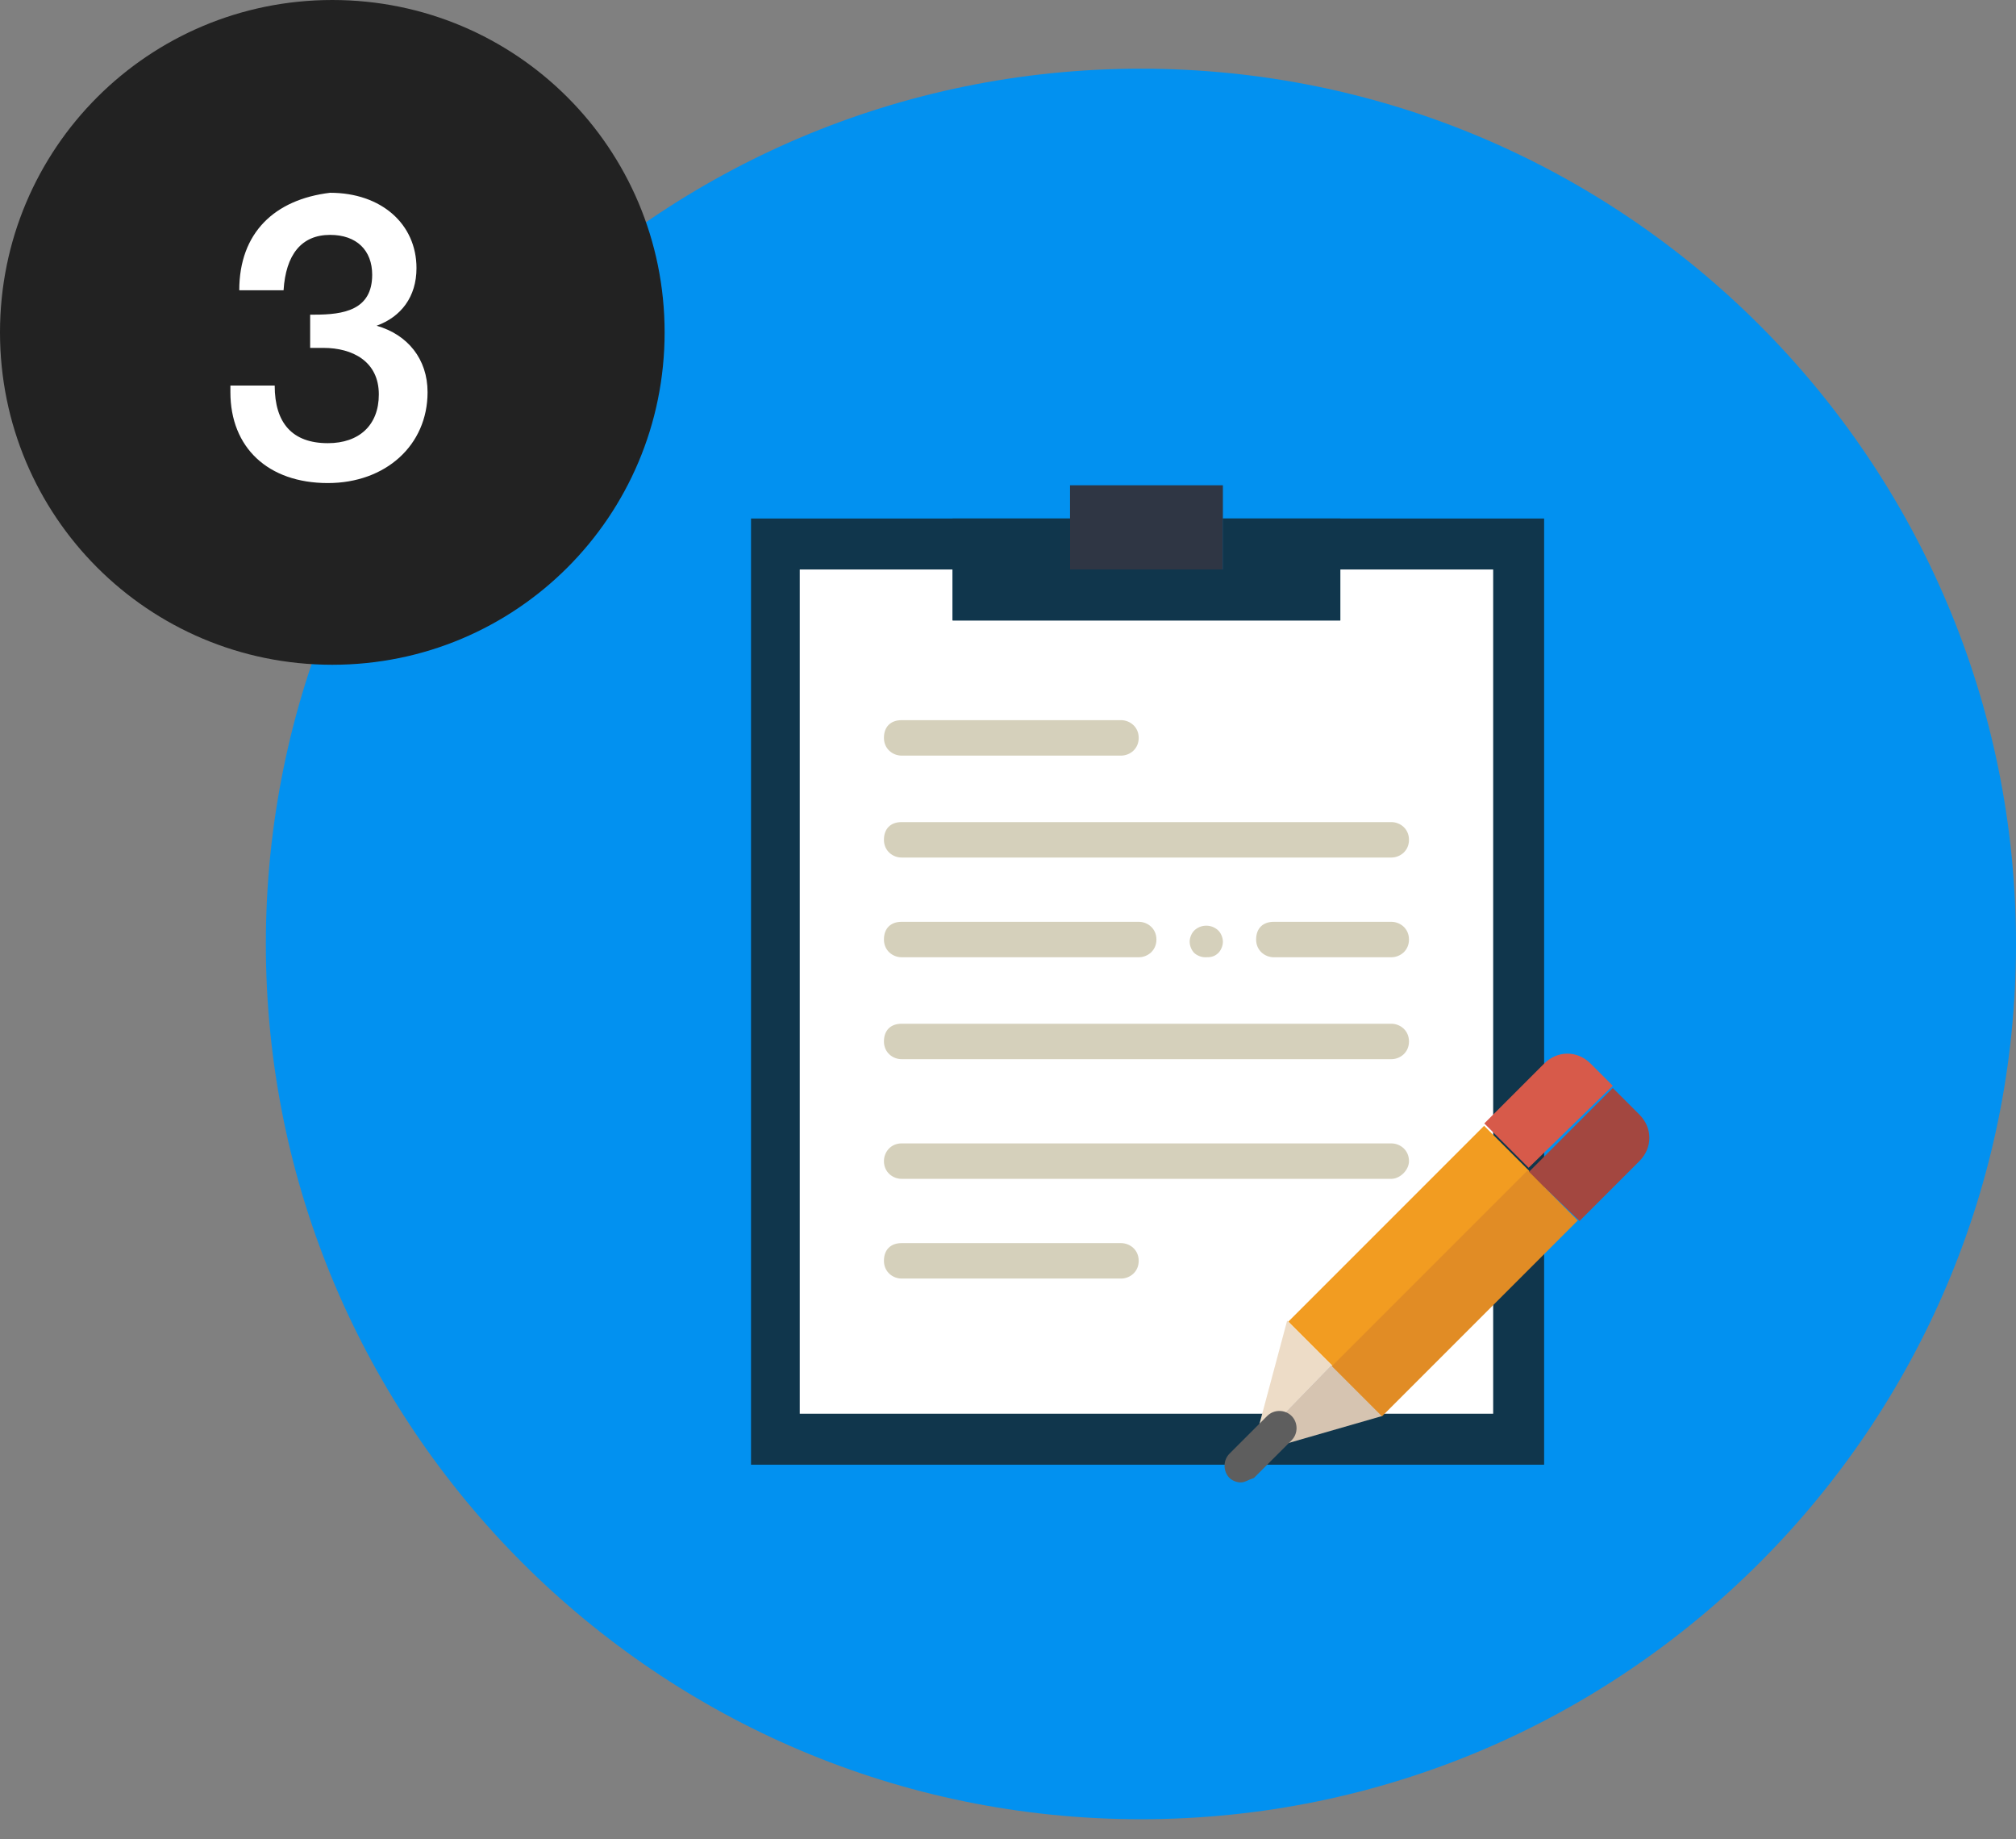 <?xml version="1.0" encoding="utf-8"?>
<!-- Generator: Adobe Illustrator 19.0.1, SVG Export Plug-In . SVG Version: 6.00 Build 0)  -->
<svg version="1.1" id="Layer_1" xmlns="http://www.w3.org/2000/svg" xmlns:xlink="http://www.w3.org/1999/xlink" x="0px" y="0px"
	 width="91px" height="83px" viewBox="-252 379.9 91 83" style="enable-background:new -252 379.9 91 83;" xml:space="preserve">
<rect x="-252" y="379.9" width="91" height="83" fill="#808080" stroke="none"/>
<style type="text/css">
	.st0{fill:#0291f0;}
	.st1{fill:#222;}
	.st2{fill:#FFFFFF;}
	.st3{fill:#10364C;}
	.st4{fill:#2F3644;}
	.st5{fill:#D5D0BB;}
	.st6{fill:#EDDCC7;}
	.st7{fill:#D75A4A;}
	.st8{fill:#F29C21;}
	.st9{fill:#D6C4B1;}
	.st10{fill:#A34740;}
	.st11{fill:#E18C25;}
	.st12{fill:#5E5E5E;}
</style>
<g id="icon-3">
	<path id="bg3" class="st0" d="M-200.5,383c21.8,0,39.5,17.7,39.5,39.5s-17.7,39.5-39.5,39.5s-39.5-17.7-39.5-39.5
		S-222.3,383-200.5,383z"/>
	<path id="bg-3" class="st1" d="M-237,379.9c8.3,0,15,6.7,15,15c0,8.3-6.7,15-15,15s-15-6.7-15-15C-252,386.6-245.3,379.9-237,379.9
		z"/>
	<path id="_x33_" class="st2" d="M-241.2,393h2c0.1-1.6,0.8-2.5,2.1-2.5c1.2,0,1.9,0.7,1.9,1.8c0,1.6-1.3,1.8-2.6,1.8h-0.2v1.5
		c0.3,0,0.4,0,0.6,0c1.3,0,2.5,0.6,2.5,2.1c0,1.4-0.9,2.2-2.3,2.2c-1.6,0-2.4-0.9-2.4-2.6h-2v0.3c0,2.5,1.7,4.1,4.4,4.1
		c2.6,0,4.5-1.7,4.5-4.1c0-1.5-0.9-2.6-2.3-3c1.1-0.4,1.8-1.3,1.8-2.6c0-2-1.6-3.4-3.9-3.4C-239.6,388.9-241.2,390.4-241.2,393z"/>
</g>
<g>
	<g>
		<polygon class="st3" points="-193.8,403.3 -196.8,403.3 -196.8,405.6 -203.7,405.6 -203.7,403.3 -206.7,403.3 -218.1,403.3 
			-218.1,446 -182.3,446 -182.3,403.3 		"/>
		<rect x="-203.7" y="401.8" class="st4" width="6.9" height="3.8"/>
		<polygon class="st2" points="-191.5,405.6 -191.5,407.9 -209,407.9 -209,405.6 -215.9,405.6 -215.9,443.7 -184.6,443.7 
			-184.6,405.6 		"/>
		<polygon class="st3" points="-196.8,403.3 -196.8,405.6 -203.7,405.6 -203.7,403.3 -209,403.3 -209,407.9 -191.5,407.9 
			-191.5,403.3 		"/>
		<path class="st5" d="M-201.4,414h-9.9c-0.4,0-0.8-0.3-0.8-0.8s0.3-0.8,0.8-0.8h9.9c0.4,0,0.8,0.3,0.8,0.8S-201,414-201.4,414z"/>
		<path class="st5" d="M-201.4,437.6h-9.9c-0.4,0-0.8-0.3-0.8-0.8s0.3-0.8,0.8-0.8h9.9c0.4,0,0.8,0.3,0.8,0.8
			S-201,437.6-201.4,437.6z"/>
		<path class="st5" d="M-189.2,418.6h-22.1c-0.4,0-0.8-0.3-0.8-0.8s0.3-0.8,0.8-0.8h22.1c0.4,0,0.8,0.3,0.8,0.8
			S-188.8,418.6-189.2,418.6z"/>
		<path class="st5" d="M-189.2,427.7h-22.1c-0.4,0-0.8-0.3-0.8-0.8s0.3-0.8,0.8-0.8h22.1c0.4,0,0.8,0.3,0.8,0.8
			S-188.8,427.7-189.2,427.7z"/>
		<path class="st5" d="M-189.2,433.1h-22.1c-0.4,0-0.8-0.3-0.8-0.8c0-0.4,0.3-0.8,0.8-0.8h22.1c0.4,0,0.8,0.3,0.8,0.8
			C-188.4,432.7-188.8,433.1-189.2,433.1z"/>
		<path class="st5" d="M-200.6,423.1h-10.7c-0.4,0-0.8-0.3-0.8-0.8s0.3-0.8,0.8-0.8h10.7c0.4,0,0.8,0.3,0.8,0.8
			S-200.2,423.1-200.6,423.1z"/>
		<path class="st5" d="M-189.2,423.1h-5.3c-0.4,0-0.8-0.3-0.8-0.8s0.3-0.8,0.8-0.8h5.3c0.4,0,0.8,0.3,0.8,0.8
			S-188.8,423.1-189.2,423.1z"/>
		<path class="st5" d="M-197.6,423.1c-0.2,0-0.4-0.1-0.5-0.2s-0.2-0.3-0.2-0.5s0.1-0.4,0.2-0.5c0.3-0.3,0.8-0.3,1.1,0
			c0.1,0.1,0.2,0.3,0.2,0.5s-0.1,0.4-0.2,0.5C-197.2,423.1-197.4,423.1-197.6,423.1z"/>
	</g>
	<g>
		<polygon class="st6" points="-193.9,439.5 -193.9,439.5 -195.4,445.1 -191.9,441.5 		"/>
		<path class="st7" d="M-179.2,428.9l-1-1c-0.6-0.6-1.5-0.6-2.1,0l-2.7,2.7l2,2L-179.2,428.9z"/>
		
			<rect x="-189.9" y="429.9" transform="matrix(0.707 0.707 -0.707 0.707 253.19 261.026)" class="st8" width="2.9" height="12.5"/>
		<polygon class="st9" points="-189.6,443.8 -189.6,443.8 -191.9,441.5 -195.4,445.1 -195.5,445.5 		"/>
		<path class="st10" d="M-180.7,435l2.7-2.7c0.6-0.6,0.6-1.5,0-2.1l-1.2-1.2l-3.8,3.8L-180.7,435z"/>
		
			<rect x="-187.9" y="432" transform="matrix(-0.707 -0.707 0.707 -0.707 -627.888 616.396)" class="st11" width="3.2" height="12.5"/>
		<path class="st12" d="M-196,446.8c-0.2,0-0.4-0.1-0.5-0.2c-0.3-0.3-0.3-0.8,0-1.1l1.7-1.7c0.3-0.3,0.8-0.3,1.1,0s0.3,0.8,0,1.1
			l-1.7,1.7C-195.7,446.7-195.8,446.8-196,446.8z"/>
	</g>
</g>
</svg>
